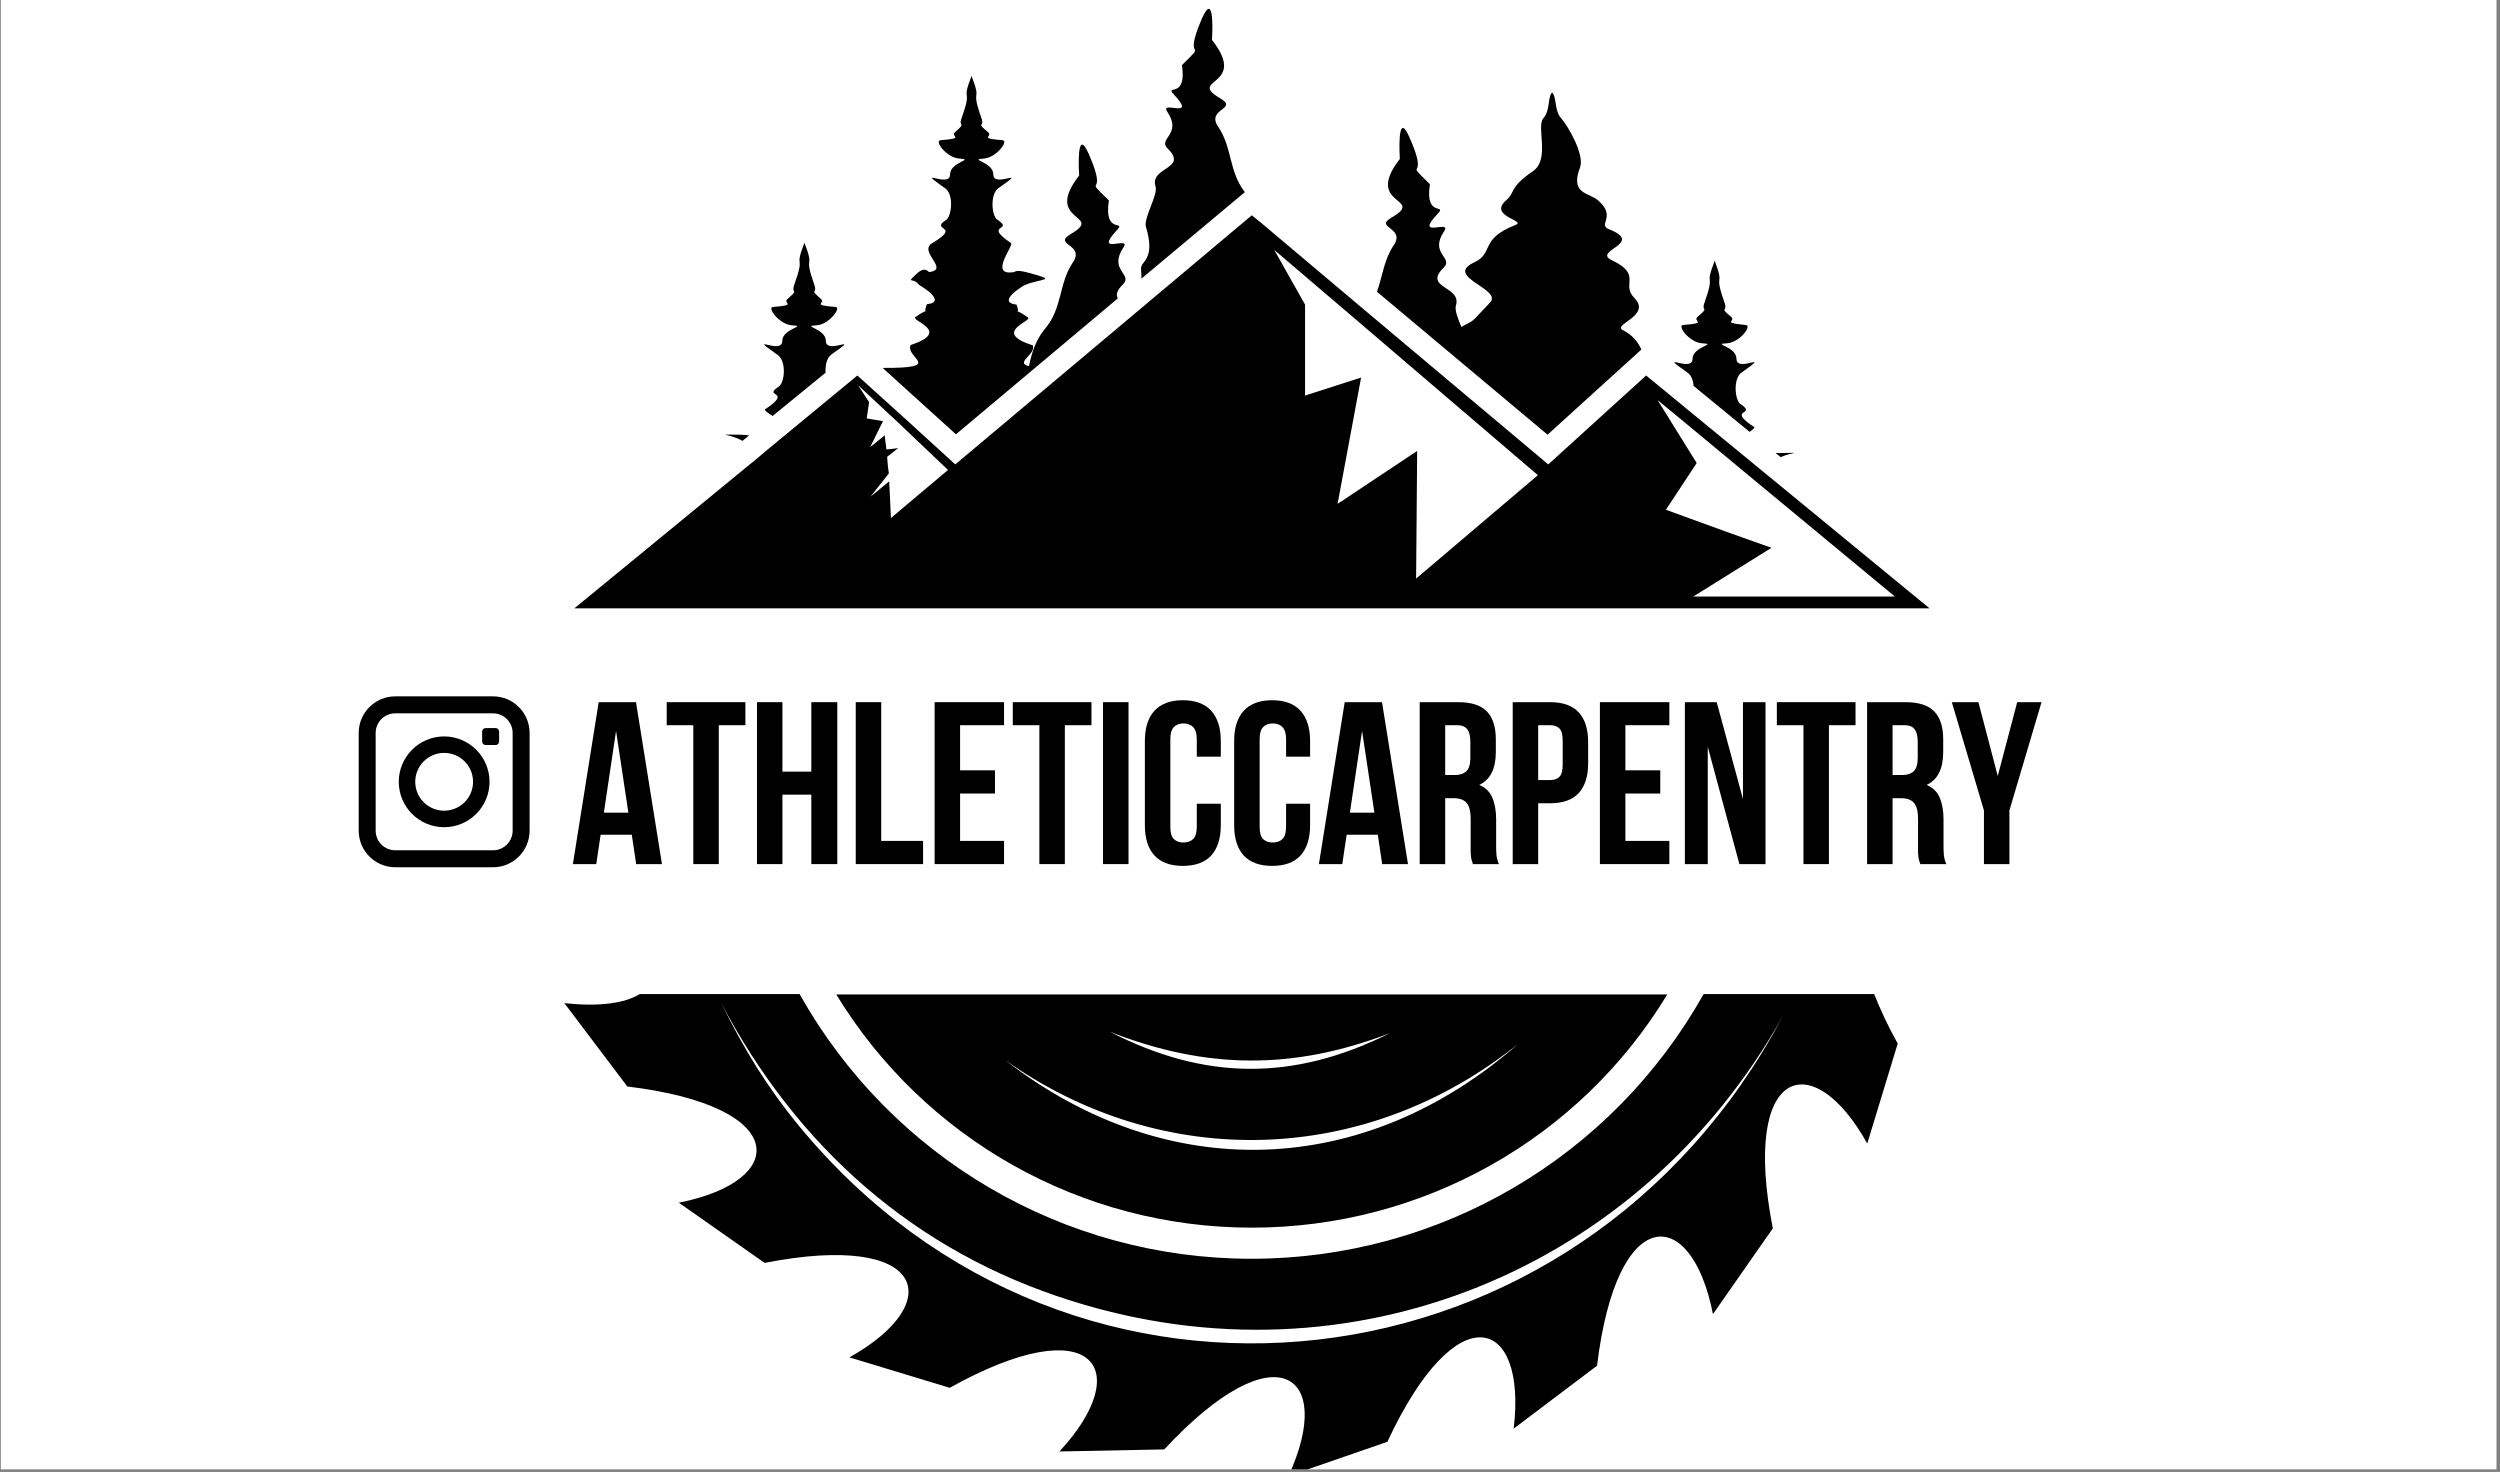 <?xml version="1.0" encoding="UTF-8"?> <svg xmlns="http://www.w3.org/2000/svg" xmlns:xlink="http://www.w3.org/1999/xlink" width="321" zoomAndPan="magnify" viewBox="0 0 240.75 141.75" height="189" preserveAspectRatio="xMidYMid meet" version="1.2"><rect x="0" y="0" width="240.75" height="141.75" fill="#808080" stroke="none"/><defs><clipPath id="00d6b9078b"><path d="M 0.086 0 L 240.414 0 L 240.414 141.5 L 0.086 141.5 Z M 0.086 0 "></path></clipPath><clipPath id="feb4d01f98"><path d="M 0.086 0 L 240.219 0 L 240.219 141.387 L 0.086 141.387 Z M 0.086 0 "></path></clipPath><clipPath id="8fe866b9dc"><path d="M 34.543 67.059 L 51 67.059 L 51 83.516 L 34.543 83.516 Z M 34.543 67.059 "></path></clipPath><clipPath id="091bb2ff78"><path d="M 54.25 0 L 185.91 0 L 185.91 141.5 L 54.25 141.5 Z M 54.25 0 "></path></clipPath></defs><g id="c34b140bcf"><g clip-rule="nonzero" clip-path="url(#00d6b9078b)"><path style=" stroke:none;fill-rule:nonzero;fill:#ffffff;fill-opacity:1;" d="M 0.086 0 L 240.414 0 L 240.414 141.5 L 0.086 141.5 Z M 0.086 0 "></path></g><g clip-rule="nonzero" clip-path="url(#feb4d01f98)"><path style=" stroke:none;fill-rule:nonzero;fill:#ffffff;fill-opacity:1;" d="M 0.086 0 L 240.219 0 L 240.219 141.387 L 0.086 141.387 Z M 0.086 0 "></path></g><g clip-rule="nonzero" clip-path="url(#8fe866b9dc)"><path style=" stroke:none;fill-rule:nonzero;fill:#000000;fill-opacity:1;" d="M 49.367 79.996 C 49.367 81.035 48.516 81.883 47.48 81.883 L 38.062 81.883 C 37.023 81.883 36.176 81.035 36.176 79.996 L 36.176 70.578 C 36.176 69.543 37.023 68.695 38.062 68.695 L 47.48 68.695 C 48.516 68.695 49.367 69.543 49.367 70.578 Z M 47.48 67.059 L 38.062 67.059 C 36.121 67.059 34.543 68.641 34.543 70.578 L 34.543 79.996 C 34.543 81.938 36.121 83.516 38.062 83.516 L 47.48 83.516 C 49.422 83.516 51 81.938 51 79.996 L 51 70.578 C 51 68.641 49.422 67.059 47.48 67.059 "></path></g><path style=" stroke:none;fill-rule:nonzero;fill:#000000;fill-opacity:1;" d="M 42.77 78.07 C 41.234 78.07 39.988 76.824 39.988 75.289 C 39.988 73.75 41.234 72.504 42.77 72.504 C 44.309 72.504 45.555 73.75 45.555 75.289 C 45.555 76.824 44.309 78.07 42.77 78.07 Z M 42.77 70.918 C 40.359 70.918 38.402 72.879 38.402 75.289 C 38.402 77.699 40.359 79.66 42.77 79.66 C 45.18 79.66 47.141 77.699 47.141 75.289 C 47.141 72.879 45.18 70.918 42.77 70.918 "></path><path style=" stroke:none;fill-rule:nonzero;fill:#000000;fill-opacity:1;" d="M 47.73 70.113 L 46.766 70.113 C 46.582 70.113 46.43 70.266 46.43 70.449 L 46.43 71.41 C 46.43 71.598 46.582 71.746 46.766 71.746 L 47.73 71.746 C 47.914 71.746 48.066 71.598 48.066 71.41 L 48.066 70.449 C 48.066 70.266 47.914 70.113 47.73 70.113 "></path><g style="fill:#ffffff;fill-opacity:1;"><g transform="translate(54.919, 83.213)"><path style="stroke:none" d="M 8.824 0.836 L 5.629 0.836 L 5.102 -2.707 L 5.926 -2.828 L 5.926 -1.992 L 2.918 -1.992 L 2.918 -2.828 L 3.746 -2.707 L 3.215 0.836 L -0.734 0.836 L 2.027 -16.43 L 7.039 -16.43 L 9.801 0.836 Z M 8.824 -0.836 L 8.824 0 L 7.996 0.133 L 5.504 -15.465 L 6.328 -15.594 L 6.328 -14.758 L 2.742 -14.758 L 2.742 -15.594 L 3.566 -15.465 L 1.07 0.133 L 0.246 0 L 0.246 -0.836 L 2.496 -0.836 L 2.496 0 L 1.668 -0.125 L 2.199 -3.664 L 6.645 -3.664 L 7.176 -0.125 L 6.348 0 L 6.348 -0.836 Z M 3.23 -5.781 L 5.594 -5.781 L 5.594 -4.945 L 4.766 -4.82 L 3.586 -12.707 L 4.41 -12.832 L 5.238 -12.707 L 4.059 -4.82 L 3.23 -4.945 Z M 2.262 -4.109 L 3.586 -12.957 L 5.238 -12.957 L 6.562 -4.109 Z M 2.262 -4.109 "></path></g></g><g style="fill:#ffffff;fill-opacity:1;"><g transform="translate(63.985, 83.213)"><path style="stroke:none" d="M 0.223 -16.43 L 8.633 -16.43 L 8.633 -12.531 L 5.234 -12.531 L 5.234 -13.367 L 6.07 -13.367 L 6.07 0.836 L 1.949 0.836 L 1.949 -13.367 L 2.785 -13.367 L 2.785 -12.531 L -0.613 -12.531 L -0.613 -16.43 Z M 0.223 -14.758 L 0.223 -15.594 L 1.059 -15.594 L 1.059 -13.367 L 0.223 -13.367 L 0.223 -14.203 L 3.621 -14.203 L 3.621 0 L 2.785 0 L 2.785 -0.836 L 5.234 -0.836 L 5.234 0 L 4.398 0 L 4.398 -14.203 L 7.797 -14.203 L 7.797 -13.367 L 6.961 -13.367 L 6.961 -15.594 L 7.797 -15.594 L 7.797 -14.758 Z M 0.223 -14.758 "></path></g></g><g style="fill:#ffffff;fill-opacity:1;"><g transform="translate(72.005, 83.213)"><path style="stroke:none" d="M 3.344 0.836 L 0.055 0.836 L 0.055 -16.43 L 4.176 -16.43 L 4.176 -8.91 L 3.344 -8.91 L 3.344 -9.746 L 6.125 -9.746 L 6.125 -8.91 L 5.293 -8.91 L 5.293 -16.43 L 9.457 -16.43 L 9.457 0.836 L 5.293 0.836 L 5.293 -6.684 L 6.125 -6.684 L 6.125 -5.848 L 3.344 -5.848 L 3.344 -6.684 L 4.176 -6.684 L 4.176 0.836 Z M 3.344 -0.836 L 3.344 0 L 2.508 0 L 2.508 -7.52 L 6.961 -7.52 L 6.961 0 L 6.125 0 L 6.125 -0.836 L 8.621 -0.836 L 8.621 0 L 7.785 0 L 7.785 -15.594 L 8.621 -15.594 L 8.621 -14.758 L 6.125 -14.758 L 6.125 -15.594 L 6.961 -15.594 L 6.961 -8.074 L 2.508 -8.074 L 2.508 -15.594 L 3.344 -15.594 L 3.344 -14.758 L 0.891 -14.758 L 0.891 -15.594 L 1.727 -15.594 L 1.727 0 L 0.891 0 L 0.891 -0.836 Z M 3.344 -0.836 "></path></g></g><g style="fill:#ffffff;fill-opacity:1;"><g transform="translate(81.517, 83.213)"><path style="stroke:none" d="M 0.891 -16.43 L 4.176 -16.43 L 4.176 -2.227 L 3.344 -2.227 L 3.344 -3.062 L 8.211 -3.062 L 8.211 0.836 L 0.055 0.836 L 0.055 -16.43 Z M 0.891 -14.758 L 0.891 -15.594 L 1.727 -15.594 L 1.727 0 L 0.891 0 L 0.891 -0.836 L 7.375 -0.836 L 7.375 0 L 6.539 0 L 6.539 -2.227 L 7.375 -2.227 L 7.375 -1.391 L 2.508 -1.391 L 2.508 -15.594 L 3.344 -15.594 L 3.344 -14.758 Z M 0.891 -14.758 "></path></g></g><g style="fill:#ffffff;fill-opacity:1;"><g transform="translate(89.113, 83.213)"><path style="stroke:none" d="M 3.344 -9.859 L 7.543 -9.859 L 7.543 -5.961 L 3.344 -5.961 L 3.344 -6.797 L 4.176 -6.797 L 4.176 -2.227 L 3.344 -2.227 L 3.344 -3.062 L 8.41 -3.062 L 8.41 0.836 L 0.055 0.836 L 0.055 -16.43 L 8.41 -16.43 L 8.41 -12.531 L 3.344 -12.531 L 3.344 -13.367 L 4.176 -13.367 L 4.176 -9.023 L 3.344 -9.023 Z M 2.508 -8.188 L 2.508 -14.203 L 7.574 -14.203 L 7.574 -13.367 L 6.738 -13.367 L 6.738 -15.594 L 7.574 -15.594 L 7.574 -14.758 L 0.891 -14.758 L 0.891 -15.594 L 1.727 -15.594 L 1.727 0 L 0.891 0 L 0.891 -0.836 L 7.574 -0.836 L 7.574 0 L 6.738 0 L 6.738 -2.227 L 7.574 -2.227 L 7.574 -1.391 L 2.508 -1.391 L 2.508 -7.629 L 6.707 -7.629 L 6.707 -6.797 L 5.871 -6.797 L 5.871 -9.023 L 6.707 -9.023 L 6.707 -8.188 Z M 2.508 -8.188 "></path></g></g><g style="fill:#ffffff;fill-opacity:1;"><g transform="translate(97.311, 83.213)"><path style="stroke:none" d="M 0.223 -16.43 L 8.633 -16.43 L 8.633 -12.531 L 5.234 -12.531 L 5.234 -13.367 L 6.07 -13.367 L 6.07 0.836 L 1.949 0.836 L 1.949 -13.367 L 2.785 -13.367 L 2.785 -12.531 L -0.613 -12.531 L -0.613 -16.43 Z M 0.223 -14.758 L 0.223 -15.594 L 1.059 -15.594 L 1.059 -13.367 L 0.223 -13.367 L 0.223 -14.203 L 3.621 -14.203 L 3.621 0 L 2.785 0 L 2.785 -0.836 L 5.234 -0.836 L 5.234 0 L 4.398 0 L 4.398 -14.203 L 7.797 -14.203 L 7.797 -13.367 L 6.961 -13.367 L 6.961 -15.594 L 7.797 -15.594 L 7.797 -14.758 Z M 0.223 -14.758 "></path></g></g><g style="fill:#ffffff;fill-opacity:1;"><g transform="translate(105.331, 83.213)"><path style="stroke:none" d="M 0.055 -16.43 L 4.176 -16.43 L 4.176 0.836 L 0.055 0.836 Z M 1.727 -14.758 L 1.727 -0.836 L 2.508 -0.836 L 2.508 -14.758 Z M 1.727 -14.758 "></path></g></g><g style="fill:#ffffff;fill-opacity:1;"><g transform="translate(109.563, 83.213)"><path style="stroke:none" d="M 8.832 -5.816 L 8.832 -3.742 C 8.832 -2.266 8.453 -1.109 7.691 -0.273 C 6.91 0.586 5.793 1.016 4.344 1.016 C 2.895 1.016 1.781 0.586 0.996 -0.273 C 0.234 -1.109 -0.145 -2.266 -0.145 -3.742 L -0.145 -11.852 C -0.145 -13.332 0.234 -14.488 0.996 -15.324 C 1.781 -16.18 2.895 -16.609 4.344 -16.609 C 5.793 -16.609 6.91 -16.18 7.691 -15.324 C 8.453 -14.488 8.832 -13.332 8.832 -11.852 L 8.832 -9.5 L 4.844 -9.5 L 4.844 -12.008 C 4.844 -12.211 4.828 -12.375 4.793 -12.496 C 4.773 -12.559 4.758 -12.594 4.746 -12.609 C 4.68 -12.676 4.566 -12.711 4.41 -12.711 C 4.254 -12.711 4.145 -12.676 4.078 -12.609 C 4.062 -12.594 4.047 -12.559 4.031 -12.496 C 3.996 -12.375 3.977 -12.211 3.977 -12.008 L 3.977 -3.586 C 3.977 -3.383 3.996 -3.223 4.031 -3.102 C 4.039 -3.066 4.051 -3.035 4.066 -3.012 C 4.066 -3.008 4.07 -3.004 4.07 -3.004 C 4.07 -3.004 4.07 -3.004 4.066 -3.008 C 4.137 -2.941 4.25 -2.906 4.41 -2.906 C 4.57 -2.906 4.688 -2.941 4.754 -3.008 C 4.754 -3.004 4.75 -3.004 4.75 -3.004 C 4.754 -3.004 4.754 -3.008 4.758 -3.012 C 4.77 -3.035 4.781 -3.066 4.793 -3.102 C 4.828 -3.223 4.844 -3.383 4.844 -3.586 L 4.844 -6.648 L 8.832 -6.648 Z M 7.164 -5.816 L 8 -5.816 L 8 -4.98 L 5.68 -4.98 L 5.68 -5.816 L 6.516 -5.816 L 6.516 -3.586 C 6.516 -2.785 6.316 -2.191 5.918 -1.805 C 5.523 -1.426 5.023 -1.238 4.41 -1.238 C 3.801 -1.238 3.297 -1.426 2.906 -1.805 C 2.504 -2.191 2.305 -2.785 2.305 -3.586 L 2.305 -12.008 C 2.305 -12.805 2.504 -13.398 2.895 -13.789 C 3.289 -14.184 3.793 -14.383 4.41 -14.383 C 5.027 -14.383 5.535 -14.184 5.926 -13.789 C 6.32 -13.398 6.516 -12.805 6.516 -12.008 L 6.516 -10.336 L 5.68 -10.336 L 5.68 -11.172 L 8 -11.172 L 8 -10.336 L 7.164 -10.336 L 7.164 -11.852 C 7.164 -12.898 6.926 -13.68 6.457 -14.195 C 6.004 -14.691 5.301 -14.938 4.344 -14.938 C 3.387 -14.938 2.684 -14.691 2.234 -14.195 C 1.762 -13.68 1.527 -12.898 1.527 -11.852 L 1.527 -3.742 C 1.527 -2.695 1.762 -1.914 2.234 -1.398 C 2.684 -0.906 3.387 -0.656 4.344 -0.656 C 5.301 -0.656 6.004 -0.906 6.457 -1.398 C 6.926 -1.914 7.164 -2.695 7.164 -3.742 Z M 7.164 -5.816 "></path></g></g><g style="fill:#ffffff;fill-opacity:1;"><g transform="translate(118.162, 83.213)"><path style="stroke:none" d="M 8.832 -5.816 L 8.832 -3.742 C 8.832 -2.266 8.453 -1.109 7.691 -0.273 C 6.91 0.586 5.793 1.016 4.344 1.016 C 2.895 1.016 1.781 0.586 0.996 -0.273 C 0.234 -1.109 -0.145 -2.266 -0.145 -3.742 L -0.145 -11.852 C -0.145 -13.332 0.234 -14.488 0.996 -15.324 C 1.781 -16.18 2.895 -16.609 4.344 -16.609 C 5.793 -16.609 6.91 -16.18 7.691 -15.324 C 8.453 -14.488 8.832 -13.332 8.832 -11.852 L 8.832 -9.5 L 4.844 -9.5 L 4.844 -12.008 C 4.844 -12.211 4.828 -12.375 4.793 -12.496 C 4.773 -12.559 4.758 -12.594 4.746 -12.609 C 4.68 -12.676 4.566 -12.711 4.41 -12.711 C 4.254 -12.711 4.145 -12.676 4.078 -12.609 C 4.062 -12.594 4.047 -12.559 4.031 -12.496 C 3.996 -12.375 3.977 -12.211 3.977 -12.008 L 3.977 -3.586 C 3.977 -3.383 3.996 -3.223 4.031 -3.102 C 4.039 -3.066 4.051 -3.035 4.066 -3.012 C 4.066 -3.008 4.07 -3.004 4.07 -3.004 C 4.07 -3.004 4.07 -3.004 4.066 -3.008 C 4.137 -2.941 4.25 -2.906 4.41 -2.906 C 4.57 -2.906 4.688 -2.941 4.754 -3.008 C 4.754 -3.004 4.75 -3.004 4.75 -3.004 C 4.754 -3.004 4.754 -3.008 4.758 -3.012 C 4.77 -3.035 4.781 -3.066 4.793 -3.102 C 4.828 -3.223 4.844 -3.383 4.844 -3.586 L 4.844 -6.648 L 8.832 -6.648 Z M 7.164 -5.816 L 8 -5.816 L 8 -4.98 L 5.68 -4.98 L 5.68 -5.816 L 6.516 -5.816 L 6.516 -3.586 C 6.516 -2.785 6.316 -2.191 5.918 -1.805 C 5.523 -1.426 5.023 -1.238 4.41 -1.238 C 3.801 -1.238 3.297 -1.426 2.906 -1.805 C 2.504 -2.191 2.305 -2.785 2.305 -3.586 L 2.305 -12.008 C 2.305 -12.805 2.504 -13.398 2.895 -13.789 C 3.289 -14.184 3.793 -14.383 4.41 -14.383 C 5.027 -14.383 5.535 -14.184 5.926 -13.789 C 6.32 -13.398 6.516 -12.805 6.516 -12.008 L 6.516 -10.336 L 5.68 -10.336 L 5.68 -11.172 L 8 -11.172 L 8 -10.336 L 7.164 -10.336 L 7.164 -11.852 C 7.164 -12.898 6.926 -13.68 6.457 -14.195 C 6.004 -14.691 5.301 -14.938 4.344 -14.938 C 3.387 -14.938 2.684 -14.691 2.234 -14.195 C 1.762 -13.68 1.527 -12.898 1.527 -11.852 L 1.527 -3.742 C 1.527 -2.695 1.762 -1.914 2.234 -1.398 C 2.684 -0.906 3.387 -0.656 4.344 -0.656 C 5.301 -0.656 6.004 -0.906 6.457 -1.398 C 6.926 -1.914 7.164 -2.695 7.164 -3.742 Z M 7.164 -5.816 "></path></g></g><g style="fill:#ffffff;fill-opacity:1;"><g transform="translate(126.761, 83.213)"><path style="stroke:none" d="M 8.824 0.836 L 5.629 0.836 L 5.102 -2.707 L 5.926 -2.828 L 5.926 -1.992 L 2.918 -1.992 L 2.918 -2.828 L 3.746 -2.707 L 3.215 0.836 L -0.734 0.836 L 2.027 -16.43 L 7.039 -16.43 L 9.801 0.836 Z M 8.824 -0.836 L 8.824 0 L 7.996 0.133 L 5.504 -15.465 L 6.328 -15.594 L 6.328 -14.758 L 2.742 -14.758 L 2.742 -15.594 L 3.566 -15.465 L 1.07 0.133 L 0.246 0 L 0.246 -0.836 L 2.496 -0.836 L 2.496 0 L 1.668 -0.125 L 2.199 -3.664 L 6.645 -3.664 L 7.176 -0.125 L 6.348 0 L 6.348 -0.836 Z M 3.23 -5.781 L 5.594 -5.781 L 5.594 -4.945 L 4.766 -4.82 L 3.586 -12.707 L 4.41 -12.832 L 5.238 -12.707 L 4.059 -4.82 L 3.23 -4.945 Z M 2.262 -4.109 L 3.586 -12.957 L 5.238 -12.957 L 6.562 -4.109 Z M 2.262 -4.109 "></path></g></g><g style="fill:#ffffff;fill-opacity:1;"><g transform="translate(135.828, 83.213)"><path style="stroke:none" d="M 5.211 0.23 C 5.184 0.137 5.16 0.051 5.133 -0.023 C 5.09 -0.156 5.055 -0.309 5.023 -0.488 C 4.996 -0.656 4.977 -0.863 4.969 -1.105 C 4.961 -1.324 4.957 -1.594 4.957 -1.914 L 4.957 -4.367 C 4.957 -4.664 4.934 -4.906 4.887 -5.098 C 4.855 -5.227 4.816 -5.312 4.777 -5.363 C 4.691 -5.465 4.496 -5.516 4.188 -5.516 L 3.344 -5.516 L 3.344 -6.348 L 4.176 -6.348 L 4.176 0.836 L 0.055 0.836 L 0.055 -16.43 L 4.59 -16.43 C 6.105 -16.43 7.23 -16.047 7.965 -15.285 C 8.691 -14.527 9.055 -13.438 9.055 -12.008 L 9.055 -10.781 C 9.055 -9.848 8.895 -9.059 8.566 -8.41 C 8.211 -7.715 7.68 -7.199 6.973 -6.863 L 6.617 -7.621 L 6.93 -8.395 C 7.773 -8.051 8.355 -7.484 8.672 -6.695 C 8.945 -6.023 9.078 -5.223 9.078 -4.301 L 9.078 -1.895 C 9.078 -1.535 9.094 -1.227 9.117 -0.965 C 9.141 -0.754 9.195 -0.535 9.285 -0.309 L 9.746 0.836 L 5.387 0.836 Z M 6.82 -0.23 L 6.016 0 L 6.016 -0.836 L 8.512 -0.836 L 8.512 0 L 7.734 0.309 C 7.586 -0.059 7.492 -0.426 7.457 -0.793 C 7.426 -1.113 7.406 -1.48 7.406 -1.895 L 7.406 -4.301 C 7.406 -5.008 7.312 -5.598 7.121 -6.07 C 6.98 -6.422 6.707 -6.68 6.305 -6.844 L 4.535 -7.559 L 6.262 -8.375 C 6.621 -8.547 6.895 -8.809 7.074 -9.168 C 7.281 -9.574 7.387 -10.113 7.387 -10.781 L 7.387 -12.008 C 7.387 -12.988 7.176 -13.691 6.762 -14.125 C 6.355 -14.547 5.629 -14.758 4.59 -14.758 L 0.891 -14.758 L 0.891 -15.594 L 1.727 -15.594 L 1.727 0 L 0.891 0 L 0.891 -0.836 L 3.344 -0.836 L 3.344 0 L 2.508 0 L 2.508 -7.184 L 4.188 -7.184 C 5.012 -7.184 5.633 -6.938 6.051 -6.445 C 6.434 -5.992 6.629 -5.301 6.629 -4.367 L 6.629 -1.914 C 6.629 -1.613 6.633 -1.363 6.637 -1.168 C 6.645 -0.996 6.656 -0.859 6.672 -0.762 C 6.688 -0.672 6.703 -0.602 6.719 -0.555 C 6.754 -0.453 6.785 -0.344 6.82 -0.23 Z M 4.176 -13.367 L 4.176 -8.578 L 3.344 -8.578 L 3.344 -9.414 L 4.301 -9.414 C 4.543 -9.414 4.715 -9.457 4.816 -9.551 C 4.832 -9.566 4.852 -9.609 4.871 -9.676 C 4.914 -9.812 4.934 -9.996 4.934 -10.227 L 4.934 -11.762 C 4.934 -11.977 4.918 -12.156 4.883 -12.293 C 4.863 -12.379 4.84 -12.438 4.816 -12.469 C 4.781 -12.512 4.684 -12.531 4.523 -12.531 L 3.344 -12.531 L 3.344 -13.367 Z M 2.508 -14.203 L 4.523 -14.203 C 5.223 -14.203 5.758 -13.973 6.125 -13.508 C 6.445 -13.102 6.605 -12.523 6.605 -11.762 L 6.605 -10.227 C 6.605 -9.355 6.387 -8.719 5.945 -8.316 C 5.523 -7.934 4.977 -7.742 4.301 -7.742 L 2.508 -7.742 Z M 2.508 -14.203 "></path></g></g><g style="fill:#ffffff;fill-opacity:1;"><g transform="translate(144.783, 83.213)"><path style="stroke:none" d="M 4.5 -16.43 C 5.977 -16.43 7.098 -16.016 7.867 -15.18 C 8.613 -14.367 8.988 -13.219 8.988 -11.742 L 8.988 -9.715 C 8.988 -8.234 8.613 -7.086 7.867 -6.273 C 7.098 -5.441 5.977 -5.023 4.5 -5.023 L 3.344 -5.023 L 3.344 -5.859 L 4.176 -5.859 L 4.176 0.836 L 0.055 0.836 L 0.055 -16.43 Z M 4.5 -14.758 L 0.891 -14.758 L 0.891 -15.594 L 1.727 -15.594 L 1.727 0 L 0.891 0 L 0.891 -0.836 L 3.344 -0.836 L 3.344 0 L 2.508 0 L 2.508 -6.695 L 4.5 -6.695 C 5.488 -6.695 6.199 -6.934 6.637 -7.406 C 7.09 -7.898 7.32 -8.668 7.32 -9.715 L 7.32 -11.742 C 7.32 -12.785 7.09 -13.555 6.637 -14.051 C 6.199 -14.523 5.488 -14.758 4.5 -14.758 Z M 4.176 -13.367 L 4.176 -8.086 L 3.344 -8.086 L 3.344 -8.922 L 4.5 -8.922 C 4.656 -8.922 4.754 -8.945 4.801 -8.988 C 4.793 -8.984 4.789 -8.98 4.785 -8.973 L 4.789 -8.977 C 4.797 -8.996 4.809 -9.023 4.82 -9.062 C 4.852 -9.184 4.867 -9.348 4.867 -9.559 L 4.867 -11.898 C 4.867 -12.105 4.852 -12.27 4.82 -12.391 C 4.809 -12.43 4.797 -12.457 4.789 -12.477 L 4.785 -12.48 C 4.789 -12.477 4.793 -12.469 4.801 -12.465 C 4.754 -12.508 4.656 -12.531 4.5 -12.531 L 3.344 -12.531 L 3.344 -13.367 Z M 2.508 -14.203 L 4.5 -14.203 C 5.117 -14.203 5.609 -14.016 5.98 -13.645 C 6.352 -13.273 6.539 -12.691 6.539 -11.898 L 6.539 -9.559 C 6.539 -8.762 6.352 -8.18 5.98 -7.809 C 5.609 -7.438 5.117 -7.25 4.5 -7.25 L 2.508 -7.25 Z M 2.508 -14.203 "></path></g></g><g style="fill:#ffffff;fill-opacity:1;"><g transform="translate(153.181, 83.213)"><path style="stroke:none" d="M 3.344 -9.859 L 7.543 -9.859 L 7.543 -5.961 L 3.344 -5.961 L 3.344 -6.797 L 4.176 -6.797 L 4.176 -2.227 L 3.344 -2.227 L 3.344 -3.062 L 8.41 -3.062 L 8.41 0.836 L 0.055 0.836 L 0.055 -16.43 L 8.41 -16.43 L 8.41 -12.531 L 3.344 -12.531 L 3.344 -13.367 L 4.176 -13.367 L 4.176 -9.023 L 3.344 -9.023 Z M 2.508 -8.188 L 2.508 -14.203 L 7.574 -14.203 L 7.574 -13.367 L 6.738 -13.367 L 6.738 -15.594 L 7.574 -15.594 L 7.574 -14.758 L 0.891 -14.758 L 0.891 -15.594 L 1.727 -15.594 L 1.727 0 L 0.891 0 L 0.891 -0.836 L 7.574 -0.836 L 7.574 0 L 6.738 0 L 6.738 -2.227 L 7.574 -2.227 L 7.574 -1.391 L 2.508 -1.391 L 2.508 -7.629 L 6.707 -7.629 L 6.707 -6.797 L 5.871 -6.797 L 5.871 -9.023 L 6.707 -9.023 L 6.707 -8.188 Z M 2.508 -8.188 "></path></g></g><g style="fill:#ffffff;fill-opacity:1;"><g transform="translate(161.379, 83.213)"><path style="stroke:none" d="M 3.91 -11.297 L 3.91 0.836 L 0.035 0.836 L 0.035 -16.43 L 4.582 -16.43 L 7.27 -6.477 L 6.461 -6.262 L 5.625 -6.262 L 5.625 -16.43 L 9.48 -16.43 L 9.48 0.836 L 5.488 0.836 L 2.27 -11.078 L 3.074 -11.297 Z M 2.238 -11.297 L 3.883 -11.512 L 6.934 -0.219 L 6.125 0 L 6.125 -0.836 L 8.645 -0.836 L 8.645 0 L 7.809 0 L 7.809 -15.594 L 8.645 -15.594 L 8.645 -14.758 L 6.461 -14.758 L 6.461 -15.594 L 7.297 -15.594 L 7.297 -6.262 L 5.652 -6.043 L 3.137 -15.379 L 3.941 -15.594 L 3.941 -14.758 L 0.867 -14.758 L 0.867 -15.594 L 1.703 -15.594 L 1.703 0 L 0.867 0 L 0.867 -0.836 L 3.074 -0.836 L 3.074 0 L 2.238 0 Z M 2.238 -11.297 "></path></g></g><g style="fill:#ffffff;fill-opacity:1;"><g transform="translate(170.891, 83.213)"><path style="stroke:none" d="M 0.223 -16.43 L 8.633 -16.43 L 8.633 -12.531 L 5.234 -12.531 L 5.234 -13.367 L 6.07 -13.367 L 6.07 0.836 L 1.949 0.836 L 1.949 -13.367 L 2.785 -13.367 L 2.785 -12.531 L -0.613 -12.531 L -0.613 -16.43 Z M 0.223 -14.758 L 0.223 -15.594 L 1.059 -15.594 L 1.059 -13.367 L 0.223 -13.367 L 0.223 -14.203 L 3.621 -14.203 L 3.621 0 L 2.785 0 L 2.785 -0.836 L 5.234 -0.836 L 5.234 0 L 4.398 0 L 4.398 -14.203 L 7.797 -14.203 L 7.797 -13.367 L 6.961 -13.367 L 6.961 -15.594 L 7.797 -15.594 L 7.797 -14.758 Z M 0.223 -14.758 "></path></g></g><g style="fill:#ffffff;fill-opacity:1;"><g transform="translate(178.911, 83.213)"><path style="stroke:none" d="M 5.211 0.23 C 5.184 0.137 5.16 0.051 5.133 -0.023 C 5.09 -0.156 5.055 -0.309 5.023 -0.488 C 4.996 -0.656 4.977 -0.863 4.969 -1.105 C 4.961 -1.324 4.957 -1.594 4.957 -1.914 L 4.957 -4.367 C 4.957 -4.664 4.934 -4.906 4.887 -5.098 C 4.855 -5.227 4.816 -5.312 4.777 -5.363 C 4.691 -5.465 4.496 -5.516 4.188 -5.516 L 3.344 -5.516 L 3.344 -6.348 L 4.176 -6.348 L 4.176 0.836 L 0.055 0.836 L 0.055 -16.43 L 4.59 -16.43 C 6.105 -16.43 7.23 -16.047 7.965 -15.285 C 8.691 -14.527 9.055 -13.438 9.055 -12.008 L 9.055 -10.781 C 9.055 -9.848 8.895 -9.059 8.566 -8.41 C 8.211 -7.715 7.68 -7.199 6.973 -6.863 L 6.617 -7.621 L 6.93 -8.395 C 7.773 -8.051 8.355 -7.484 8.672 -6.695 C 8.945 -6.023 9.078 -5.223 9.078 -4.301 L 9.078 -1.895 C 9.078 -1.535 9.094 -1.227 9.117 -0.965 C 9.141 -0.754 9.195 -0.535 9.285 -0.309 L 9.746 0.836 L 5.387 0.836 Z M 6.82 -0.23 L 6.016 0 L 6.016 -0.836 L 8.512 -0.836 L 8.512 0 L 7.734 0.309 C 7.586 -0.059 7.492 -0.426 7.457 -0.793 C 7.426 -1.113 7.406 -1.48 7.406 -1.895 L 7.406 -4.301 C 7.406 -5.008 7.312 -5.598 7.121 -6.07 C 6.98 -6.422 6.707 -6.68 6.305 -6.844 L 4.535 -7.559 L 6.262 -8.375 C 6.621 -8.547 6.895 -8.809 7.074 -9.168 C 7.281 -9.574 7.387 -10.113 7.387 -10.781 L 7.387 -12.008 C 7.387 -12.988 7.176 -13.691 6.762 -14.125 C 6.355 -14.547 5.629 -14.758 4.59 -14.758 L 0.891 -14.758 L 0.891 -15.594 L 1.727 -15.594 L 1.727 0 L 0.891 0 L 0.891 -0.836 L 3.344 -0.836 L 3.344 0 L 2.508 0 L 2.508 -7.184 L 4.188 -7.184 C 5.012 -7.184 5.633 -6.938 6.051 -6.445 C 6.434 -5.992 6.629 -5.301 6.629 -4.367 L 6.629 -1.914 C 6.629 -1.613 6.633 -1.363 6.637 -1.168 C 6.645 -0.996 6.656 -0.859 6.672 -0.762 C 6.688 -0.672 6.703 -0.602 6.719 -0.555 C 6.754 -0.453 6.785 -0.344 6.82 -0.23 Z M 4.176 -13.367 L 4.176 -8.578 L 3.344 -8.578 L 3.344 -9.414 L 4.301 -9.414 C 4.543 -9.414 4.715 -9.457 4.816 -9.551 C 4.832 -9.566 4.852 -9.609 4.871 -9.676 C 4.914 -9.812 4.934 -9.996 4.934 -10.227 L 4.934 -11.762 C 4.934 -11.977 4.918 -12.156 4.883 -12.293 C 4.863 -12.379 4.84 -12.438 4.816 -12.469 C 4.781 -12.512 4.684 -12.531 4.523 -12.531 L 3.344 -12.531 L 3.344 -13.367 Z M 2.508 -14.203 L 4.523 -14.203 C 5.223 -14.203 5.758 -13.973 6.125 -13.508 C 6.445 -13.102 6.605 -12.523 6.605 -11.762 L 6.605 -10.227 C 6.605 -9.355 6.387 -8.719 5.945 -8.316 C 5.523 -7.934 4.977 -7.742 4.301 -7.742 L 2.508 -7.742 Z M 2.508 -14.203 "></path></g></g><g style="fill:#ffffff;fill-opacity:1;"><g transform="translate(187.866, 83.213)"><path style="stroke:none" d="M 2.387 -4.93 L -1.031 -16.43 L 3.297 -16.43 L 5.332 -8.699 L 4.523 -8.488 L 3.715 -8.699 L 5.75 -16.43 L 9.852 -16.43 L 6.438 -4.93 L 5.637 -5.168 L 6.473 -5.168 L 6.473 0.836 L 2.352 0.836 L 2.352 -5.168 L 3.188 -5.168 Z M 4.02 -5.289 L 4.02 0 L 3.188 0 L 3.188 -0.836 L 5.637 -0.836 L 5.637 0 L 4.801 0 L 4.801 -5.289 L 7.934 -15.832 L 8.734 -15.594 L 8.734 -14.758 L 6.395 -14.758 L 6.395 -15.594 L 7.203 -15.383 L 4.523 -5.207 L 1.844 -15.383 L 2.652 -15.594 L 2.652 -14.758 L 0.09 -14.758 L 0.09 -15.594 L 0.891 -15.832 L 3.988 -5.406 Z M 4.02 -5.289 "></path></g></g><g style="fill:#000000;fill-opacity:1;"><g transform="translate(54.919, 83.213)"><path style="stroke:none" d="M 8.828 0 L 6.344 0 L 5.922 -2.828 L 2.922 -2.828 L 2.5 0 L 0.25 0 L 2.734 -15.594 L 6.328 -15.594 Z M 3.234 -4.953 L 5.594 -4.953 L 4.406 -12.828 Z M 3.234 -4.953 "></path></g></g><g style="fill:#000000;fill-opacity:1;"><g transform="translate(63.985, 83.213)"><path style="stroke:none" d="M 0.219 -15.594 L 7.797 -15.594 L 7.797 -13.375 L 5.234 -13.375 L 5.234 0 L 2.781 0 L 2.781 -13.375 L 0.219 -13.375 Z M 0.219 -15.594 "></path></g></g><g style="fill:#000000;fill-opacity:1;"><g transform="translate(72.005, 83.213)"><path style="stroke:none" d="M 3.344 0 L 0.891 0 L 0.891 -15.594 L 3.344 -15.594 L 3.344 -8.906 L 6.125 -8.906 L 6.125 -15.594 L 8.625 -15.594 L 8.625 0 L 6.125 0 L 6.125 -6.688 L 3.344 -6.688 Z M 3.344 0 "></path></g></g><g style="fill:#000000;fill-opacity:1;"><g transform="translate(81.517, 83.213)"><path style="stroke:none" d="M 0.891 -15.594 L 3.344 -15.594 L 3.344 -2.234 L 7.375 -2.234 L 7.375 0 L 0.891 0 Z M 0.891 -15.594 "></path></g></g><g style="fill:#000000;fill-opacity:1;"><g transform="translate(89.113, 83.213)"><path style="stroke:none" d="M 3.344 -9.031 L 6.703 -9.031 L 6.703 -6.797 L 3.344 -6.797 L 3.344 -2.234 L 7.578 -2.234 L 7.578 0 L 0.891 0 L 0.891 -15.594 L 7.578 -15.594 L 7.578 -13.375 L 3.344 -13.375 Z M 3.344 -9.031 "></path></g></g><g style="fill:#000000;fill-opacity:1;"><g transform="translate(97.311, 83.213)"><path style="stroke:none" d="M 0.219 -15.594 L 7.797 -15.594 L 7.797 -13.375 L 5.234 -13.375 L 5.234 0 L 2.781 0 L 2.781 -13.375 L 0.219 -13.375 Z M 0.219 -15.594 "></path></g></g><g style="fill:#000000;fill-opacity:1;"><g transform="translate(105.331, 83.213)"><path style="stroke:none" d="M 0.891 -15.594 L 3.344 -15.594 L 3.344 0 L 0.891 0 Z M 0.891 -15.594 "></path></g></g><g style="fill:#000000;fill-opacity:1;"><g transform="translate(109.563, 83.213)"><path style="stroke:none" d="M 8 -5.812 L 8 -3.75 C 8 -2.477 7.691 -1.504 7.078 -0.828 C 6.461 -0.16 5.551 0.172 4.344 0.172 C 3.145 0.172 2.234 -0.16 1.609 -0.828 C 0.992 -1.504 0.688 -2.477 0.688 -3.75 L 0.688 -11.859 C 0.688 -13.117 0.992 -14.086 1.609 -14.766 C 2.234 -15.441 3.145 -15.781 4.344 -15.781 C 5.551 -15.781 6.461 -15.441 7.078 -14.766 C 7.691 -14.086 8 -13.117 8 -11.859 L 8 -10.344 L 5.688 -10.344 L 5.688 -12.016 C 5.688 -12.578 5.566 -12.973 5.328 -13.203 C 5.098 -13.43 4.789 -13.547 4.406 -13.547 C 4.02 -13.547 3.711 -13.43 3.484 -13.203 C 3.254 -12.973 3.141 -12.578 3.141 -12.016 L 3.141 -3.594 C 3.141 -3.02 3.254 -2.625 3.484 -2.406 C 3.711 -2.188 4.02 -2.078 4.406 -2.078 C 4.789 -2.078 5.098 -2.188 5.328 -2.406 C 5.566 -2.625 5.688 -3.02 5.688 -3.594 L 5.688 -5.812 Z M 8 -5.812 "></path></g></g><g style="fill:#000000;fill-opacity:1;"><g transform="translate(118.162, 83.213)"><path style="stroke:none" d="M 8 -5.812 L 8 -3.75 C 8 -2.477 7.691 -1.504 7.078 -0.828 C 6.461 -0.16 5.551 0.172 4.344 0.172 C 3.145 0.172 2.234 -0.16 1.609 -0.828 C 0.992 -1.504 0.688 -2.477 0.688 -3.75 L 0.688 -11.859 C 0.688 -13.117 0.992 -14.086 1.609 -14.766 C 2.234 -15.441 3.145 -15.781 4.344 -15.781 C 5.551 -15.781 6.461 -15.441 7.078 -14.766 C 7.691 -14.086 8 -13.117 8 -11.859 L 8 -10.344 L 5.688 -10.344 L 5.688 -12.016 C 5.688 -12.578 5.566 -12.973 5.328 -13.203 C 5.098 -13.43 4.789 -13.547 4.406 -13.547 C 4.02 -13.547 3.711 -13.43 3.484 -13.203 C 3.254 -12.973 3.141 -12.578 3.141 -12.016 L 3.141 -3.594 C 3.141 -3.02 3.254 -2.625 3.484 -2.406 C 3.711 -2.188 4.02 -2.078 4.406 -2.078 C 4.789 -2.078 5.098 -2.188 5.328 -2.406 C 5.566 -2.625 5.688 -3.02 5.688 -3.594 L 5.688 -5.812 Z M 8 -5.812 "></path></g></g><g style="fill:#000000;fill-opacity:1;"><g transform="translate(126.761, 83.213)"><path style="stroke:none" d="M 8.828 0 L 6.344 0 L 5.922 -2.828 L 2.922 -2.828 L 2.5 0 L 0.25 0 L 2.734 -15.594 L 6.328 -15.594 Z M 3.234 -4.953 L 5.594 -4.953 L 4.406 -12.828 Z M 3.234 -4.953 "></path></g></g><g style="fill:#000000;fill-opacity:1;"><g transform="translate(135.828, 83.213)"><path style="stroke:none" d="M 6.016 0 C 5.984 -0.102 5.953 -0.195 5.922 -0.281 C 5.891 -0.375 5.863 -0.488 5.844 -0.625 C 5.82 -0.758 5.805 -0.93 5.797 -1.141 C 5.797 -1.348 5.797 -1.609 5.797 -1.922 L 5.797 -4.359 C 5.797 -5.086 5.664 -5.598 5.406 -5.891 C 5.156 -6.191 4.75 -6.344 4.188 -6.344 L 3.344 -6.344 L 3.344 0 L 0.891 0 L 0.891 -15.594 L 4.594 -15.594 C 5.863 -15.594 6.785 -15.297 7.359 -14.703 C 7.93 -14.109 8.219 -13.211 8.219 -12.016 L 8.219 -10.781 C 8.219 -9.176 7.688 -8.125 6.625 -7.625 C 7.238 -7.363 7.66 -6.945 7.891 -6.375 C 8.129 -5.812 8.25 -5.117 8.25 -4.297 L 8.25 -1.891 C 8.25 -1.504 8.258 -1.164 8.281 -0.875 C 8.312 -0.594 8.391 -0.301 8.516 0 Z M 3.344 -13.375 L 3.344 -8.578 L 4.297 -8.578 C 4.754 -8.578 5.113 -8.695 5.375 -8.938 C 5.633 -9.176 5.766 -9.609 5.766 -10.234 L 5.766 -11.766 C 5.766 -12.328 5.664 -12.734 5.469 -12.984 C 5.27 -13.242 4.953 -13.375 4.516 -13.375 Z M 3.344 -13.375 "></path></g></g><g style="fill:#000000;fill-opacity:1;"><g transform="translate(144.783, 83.213)"><path style="stroke:none" d="M 4.5 -15.594 C 5.727 -15.594 6.645 -15.266 7.25 -14.609 C 7.852 -13.961 8.156 -13.004 8.156 -11.734 L 8.156 -9.719 C 8.156 -8.457 7.852 -7.5 7.25 -6.844 C 6.645 -6.188 5.727 -5.859 4.5 -5.859 L 3.344 -5.859 L 3.344 0 L 0.891 0 L 0.891 -15.594 Z M 3.344 -13.375 L 3.344 -8.094 L 4.5 -8.094 C 4.883 -8.094 5.18 -8.195 5.391 -8.406 C 5.598 -8.613 5.703 -9 5.703 -9.562 L 5.703 -11.891 C 5.703 -12.461 5.598 -12.852 5.391 -13.062 C 5.18 -13.27 4.883 -13.375 4.5 -13.375 Z M 3.344 -13.375 "></path></g></g><g style="fill:#000000;fill-opacity:1;"><g transform="translate(153.181, 83.213)"><path style="stroke:none" d="M 3.344 -9.031 L 6.703 -9.031 L 6.703 -6.797 L 3.344 -6.797 L 3.344 -2.234 L 7.578 -2.234 L 7.578 0 L 0.891 0 L 0.891 -15.594 L 7.578 -15.594 L 7.578 -13.375 L 3.344 -13.375 Z M 3.344 -9.031 "></path></g></g><g style="fill:#000000;fill-opacity:1;"><g transform="translate(161.379, 83.213)"><path style="stroke:none" d="M 3.078 -11.297 L 3.078 0 L 0.875 0 L 0.875 -15.594 L 3.938 -15.594 L 6.469 -6.266 L 6.469 -15.594 L 8.641 -15.594 L 8.641 0 L 6.125 0 Z M 3.078 -11.297 "></path></g></g><g style="fill:#000000;fill-opacity:1;"><g transform="translate(170.891, 83.213)"><path style="stroke:none" d="M 0.219 -15.594 L 7.797 -15.594 L 7.797 -13.375 L 5.234 -13.375 L 5.234 0 L 2.781 0 L 2.781 -13.375 L 0.219 -13.375 Z M 0.219 -15.594 "></path></g></g><g style="fill:#000000;fill-opacity:1;"><g transform="translate(178.911, 83.213)"><path style="stroke:none" d="M 6.016 0 C 5.984 -0.102 5.953 -0.195 5.922 -0.281 C 5.891 -0.375 5.863 -0.488 5.844 -0.625 C 5.82 -0.758 5.805 -0.93 5.797 -1.141 C 5.797 -1.348 5.797 -1.609 5.797 -1.922 L 5.797 -4.359 C 5.797 -5.086 5.664 -5.598 5.406 -5.891 C 5.156 -6.191 4.75 -6.344 4.188 -6.344 L 3.344 -6.344 L 3.344 0 L 0.891 0 L 0.891 -15.594 L 4.594 -15.594 C 5.863 -15.594 6.785 -15.297 7.359 -14.703 C 7.93 -14.109 8.219 -13.211 8.219 -12.016 L 8.219 -10.781 C 8.219 -9.176 7.688 -8.125 6.625 -7.625 C 7.238 -7.363 7.66 -6.945 7.891 -6.375 C 8.129 -5.812 8.25 -5.117 8.25 -4.297 L 8.25 -1.891 C 8.25 -1.504 8.258 -1.164 8.281 -0.875 C 8.312 -0.594 8.391 -0.301 8.516 0 Z M 3.344 -13.375 L 3.344 -8.578 L 4.297 -8.578 C 4.754 -8.578 5.113 -8.695 5.375 -8.938 C 5.633 -9.176 5.766 -9.609 5.766 -10.234 L 5.766 -11.766 C 5.766 -12.328 5.664 -12.734 5.469 -12.984 C 5.27 -13.242 4.953 -13.375 4.516 -13.375 Z M 3.344 -13.375 "></path></g></g><g style="fill:#000000;fill-opacity:1;"><g transform="translate(187.866, 83.213)"><path style="stroke:none" d="M 3.188 -5.172 L 0.094 -15.594 L 2.656 -15.594 L 4.516 -8.484 L 6.391 -15.594 L 8.734 -15.594 L 5.641 -5.172 L 5.641 0 L 3.188 0 Z M 3.188 -5.172 "></path></g></g><g clip-rule="nonzero" clip-path="url(#091bb2ff78)"><path style=" stroke:none;fill-rule:evenodd;fill:#000000;fill-opacity:1;" d="M 158.727 36.328 L 158.527 36.16 L 149.098 44.723 L 131.574 29.996 L 121.379 21.402 L 120.547 20.734 L 91.992 44.723 L 87.43 40.559 L 82.566 36.16 L 73.801 43.391 L 73.137 43.957 L 55.312 58.582 L 185.812 58.582 Z M 86.461 40.66 L 91.293 45.258 L 85.797 49.887 L 85.629 46.355 L 83.832 47.82 L 85.598 45.59 L 85.562 45.324 L 85.496 44.824 L 85.43 43.992 L 86.496 43.156 L 85.363 43.289 L 85.195 41.926 L 83.797 43.059 L 84.898 40.824 L 85.031 40.559 L 83.465 40.293 L 83.695 38.727 L 82.633 37.094 Z M 136.473 43.426 L 128.809 48.523 L 131.074 36.359 L 125.676 38.094 L 125.676 29.332 L 122.711 24.066 L 130.875 31.031 L 148.098 45.758 L 136.371 55.719 Z M 164.059 95.73 C 155.23 111.457 138.637 121.219 120.512 121.219 C 102.387 121.219 85.828 111.457 77 95.73 L 61.609 95.73 C 60.141 96.633 57.609 96.965 54.344 96.598 L 60.41 104.629 C 76.168 106.527 75.969 113.723 65.371 115.82 L 73.637 121.617 C 89.227 118.555 91.227 125.449 81.797 130.715 L 91.461 133.645 C 105.32 125.918 109.383 131.848 102.023 139.777 L 112.117 139.578 C 122.91 127.949 128.609 132.348 124.078 142.141 L 133.605 138.844 C 140.305 124.449 147.066 126.852 145.766 137.578 L 153.797 131.516 C 155.695 115.754 162.891 115.988 164.957 126.551 L 170.723 118.289 C 167.656 102.695 174.586 100.695 179.816 110.125 L 182.75 100.496 C 181.781 98.762 181.051 97.164 180.484 95.73 Z M 120.547 118.223 C 136.938 118.223 152.098 109.727 160.559 95.766 L 80.531 95.766 C 89.027 109.691 104.121 118.223 120.547 118.223 Z M 163.09 37.16 L 168.488 41.59 C 168.82 41.359 168.988 41.191 168.922 41.125 C 166.156 39.293 169.289 40.027 167.621 38.926 C 167.055 38.559 166.891 36.461 167.688 35.895 C 170.789 33.695 167.223 35.961 167.223 34.562 C 167.223 33.328 164.789 33.129 166.289 33.062 C 167.523 32.996 168.754 31.363 168.121 31.297 C 165.656 31.062 167.258 30.965 166.691 30.496 C 165.523 29.531 166.391 30.098 166.09 29.199 C 164.957 26 166.156 27.863 165.125 25.102 C 164.059 27.898 165.258 26 164.125 29.199 C 163.824 30.062 164.656 29.496 163.492 30.496 C 162.926 30.965 164.559 31.098 162.094 31.297 C 161.461 31.328 162.691 32.996 163.926 33.062 C 165.457 33.129 162.992 33.363 162.992 34.562 C 162.992 35.961 159.395 33.695 162.523 35.895 C 162.859 36.129 163.059 36.629 163.09 37.16 Z M 171.488 43.625 C 171.289 43.625 171.156 43.625 170.988 43.625 L 171.488 44.023 C 172.621 43.492 173.754 43.625 171.488 43.625 Z M 132.605 28.098 L 149.031 41.859 L 158.062 33.664 C 157.727 32.895 157.195 32.262 156.297 31.797 C 155.164 31.262 159.094 30.43 157.395 28.699 C 156.062 27.367 158.195 26.465 155.23 25.066 C 153.262 24.133 158.461 23.469 154.93 22.066 C 153.828 21.637 155.73 20.836 153.863 19.27 C 152.996 18.535 151.164 18.703 152.164 16.105 C 152.598 14.938 151.062 12.207 150.332 11.375 C 149.664 10.641 149.93 9.34 149.465 8.906 C 149.031 9.34 149.297 10.641 148.633 11.375 C 147.898 12.207 149.332 15.336 147.598 16.504 C 145.301 18.07 145.934 18.535 145.066 19.27 C 143.234 20.836 147.066 21.234 145.934 21.668 C 142.434 23.035 143.902 24.367 141.969 25.266 C 138.969 26.664 144.801 27.832 143.469 29.164 C 141.77 30.898 142.102 30.797 141.004 31.328 C 140.902 31.398 140.801 31.43 140.734 31.496 C 140.402 30.695 140.07 29.863 140.203 29.43 C 140.801 27.531 136.973 27.766 139.035 25.766 C 140.004 24.801 137.605 24.434 139.07 22.27 C 139.871 21.07 136.137 23.066 138.402 20.637 C 139.469 19.504 137.172 21.102 137.703 17.738 C 134.973 15.07 137.77 17.836 135.738 13.238 C 134.473 10.34 134.805 15.27 134.805 15.305 C 131.273 19.836 137.336 19.004 134.039 20.934 C 132.238 21.969 135.406 21.867 134.207 23.633 C 133.273 25.031 133.141 26.566 132.605 28.098 Z M 75 37.227 C 73.336 38.293 76.469 37.559 73.668 39.426 C 73.57 39.492 73.934 39.758 74.402 40.059 L 79.5 35.895 C 79.465 35.227 79.598 34.496 80.031 34.16 C 83.164 31.965 79.531 34.262 79.531 32.828 C 79.531 31.629 77.102 31.398 78.633 31.328 C 79.832 31.262 81.066 29.598 80.465 29.562 C 78 29.363 79.598 29.23 79.031 28.766 C 77.898 27.766 78.734 28.363 78.434 27.465 C 77.301 24.266 78.531 26.164 77.469 23.367 C 76.402 26.133 77.633 24.266 76.469 27.465 C 76.168 28.363 77 27.766 75.867 28.766 C 75.27 29.23 76.902 29.363 74.434 29.562 C 73.836 29.598 75.066 31.262 76.266 31.328 C 77.801 31.398 75.336 31.629 75.336 32.828 C 75.336 34.262 71.738 31.965 74.867 34.16 C 75.77 34.762 75.566 36.859 75 37.227 Z M 72.137 41.926 C 71.871 41.891 71.535 41.859 71.137 41.859 C 68.672 41.859 70.238 41.727 71.504 42.457 Z M 84.996 35.43 L 92.059 41.824 L 107.652 28.73 C 107.453 28.398 107.52 28 108.152 27.367 C 109.117 26.398 106.719 26.031 108.184 23.832 C 108.984 22.633 105.254 24.668 107.52 22.203 C 108.551 21.102 106.254 22.699 106.785 19.301 C 104.086 16.672 106.852 19.402 104.855 14.84 C 103.586 11.941 103.922 16.871 103.922 16.902 C 100.391 21.434 106.418 20.602 103.121 22.535 C 101.32 23.602 104.52 23.5 103.32 25.266 C 101.922 27.332 102.355 29.699 100.555 31.762 C 99.789 32.695 99.355 33.93 99.09 35.262 C 97.691 34.93 99.789 34.129 99.457 33.262 C 95.426 31.965 99.488 30.93 98.988 30.562 C 97.125 29.266 98.422 30.762 97.891 29.332 C 95.859 29.098 98.625 27.465 98.656 27.465 C 100.289 26.766 102.055 27.066 98.922 26.234 C 97.758 25.934 97.758 26.199 97.656 26.199 C 95.125 26.633 97.691 23.602 97.355 23.402 C 94.594 21.535 97.723 22.27 96.059 21.168 C 95.492 20.836 95.324 18.734 96.125 18.137 C 99.258 15.938 95.656 18.203 95.656 16.805 C 95.656 15.57 93.227 15.371 94.727 15.27 C 95.926 15.203 97.156 13.57 96.559 13.504 C 94.094 13.305 95.727 13.172 95.125 12.707 C 93.957 11.738 94.824 12.305 94.523 11.406 C 93.391 8.207 94.625 10.074 93.559 7.309 C 92.492 10.074 93.727 8.207 92.594 11.406 C 92.258 12.305 93.125 11.707 91.992 12.707 C 91.426 13.172 93.059 13.305 90.562 13.504 C 89.961 13.57 91.16 15.203 92.395 15.27 C 93.926 15.371 91.492 15.57 91.492 16.805 C 91.492 18.203 87.895 15.938 91.027 18.137 C 91.859 18.703 91.66 20.801 91.125 21.168 C 89.461 22.27 92.691 21.668 89.793 23.402 C 88.363 24.234 91.492 25.934 89.496 26.199 C 89.395 26.234 89.129 25.531 88.195 26.434 C 87.23 27.367 87.961 26.664 88.496 27.434 C 88.527 27.434 91.328 29.066 89.262 29.297 C 88.695 30.73 90.027 29.23 88.16 30.531 C 87.66 30.898 91.727 31.895 87.695 33.23 C 87.129 34.461 91.059 35.461 84.996 35.43 Z M 109.918 26.832 L 119.879 18.504 C 118.312 16.469 118.68 14.207 117.312 12.207 C 116.113 10.441 119.312 10.539 117.516 9.473 C 114.215 7.543 120.277 8.375 116.715 3.844 C 116.715 3.809 117.047 -1.152 115.75 1.777 C 113.75 6.375 116.516 3.609 113.816 6.277 C 114.348 9.641 112.051 8.043 113.082 9.141 C 115.348 11.574 111.617 9.574 112.418 10.773 C 113.883 12.973 111.449 13.34 112.449 14.305 C 114.48 16.305 110.652 16.07 111.285 17.969 C 111.516 18.77 110.117 21 110.352 21.836 C 111.316 25.031 109.852 25.102 109.883 25.867 C 109.918 26.301 109.918 26.598 109.918 26.832 Z M 166.191 51.188 L 160.426 49.09 L 163.391 44.59 L 159.625 38.527 L 162.094 40.559 L 168.922 46.223 L 182.48 57.449 L 163.059 57.449 L 170.59 52.754 Z M 166.191 51.188 "></path></g><path style=" stroke:none;fill-rule:evenodd;fill:#ffffff;fill-opacity:1;" d="M 133.84 99.496 C 124.512 104.16 115.98 104.027 106.887 99.363 C 116.148 102.996 124.543 103.062 133.84 99.496 M 146.234 100.496 C 131.375 113.555 112.316 114.156 96.758 102.062 C 111.984 112.891 131.605 112.289 146.234 100.496 Z M 171.621 97.965 C 152.098 134.746 103.355 140.477 76.969 108.457 C 73.77 104.562 71.637 100.996 69.402 96.496 C 76.734 110.457 88.094 120.555 103.223 125.285 C 130.074 133.746 157.926 122.32 171.621 97.965 Z M 171.621 97.965 "></path></g></svg> 